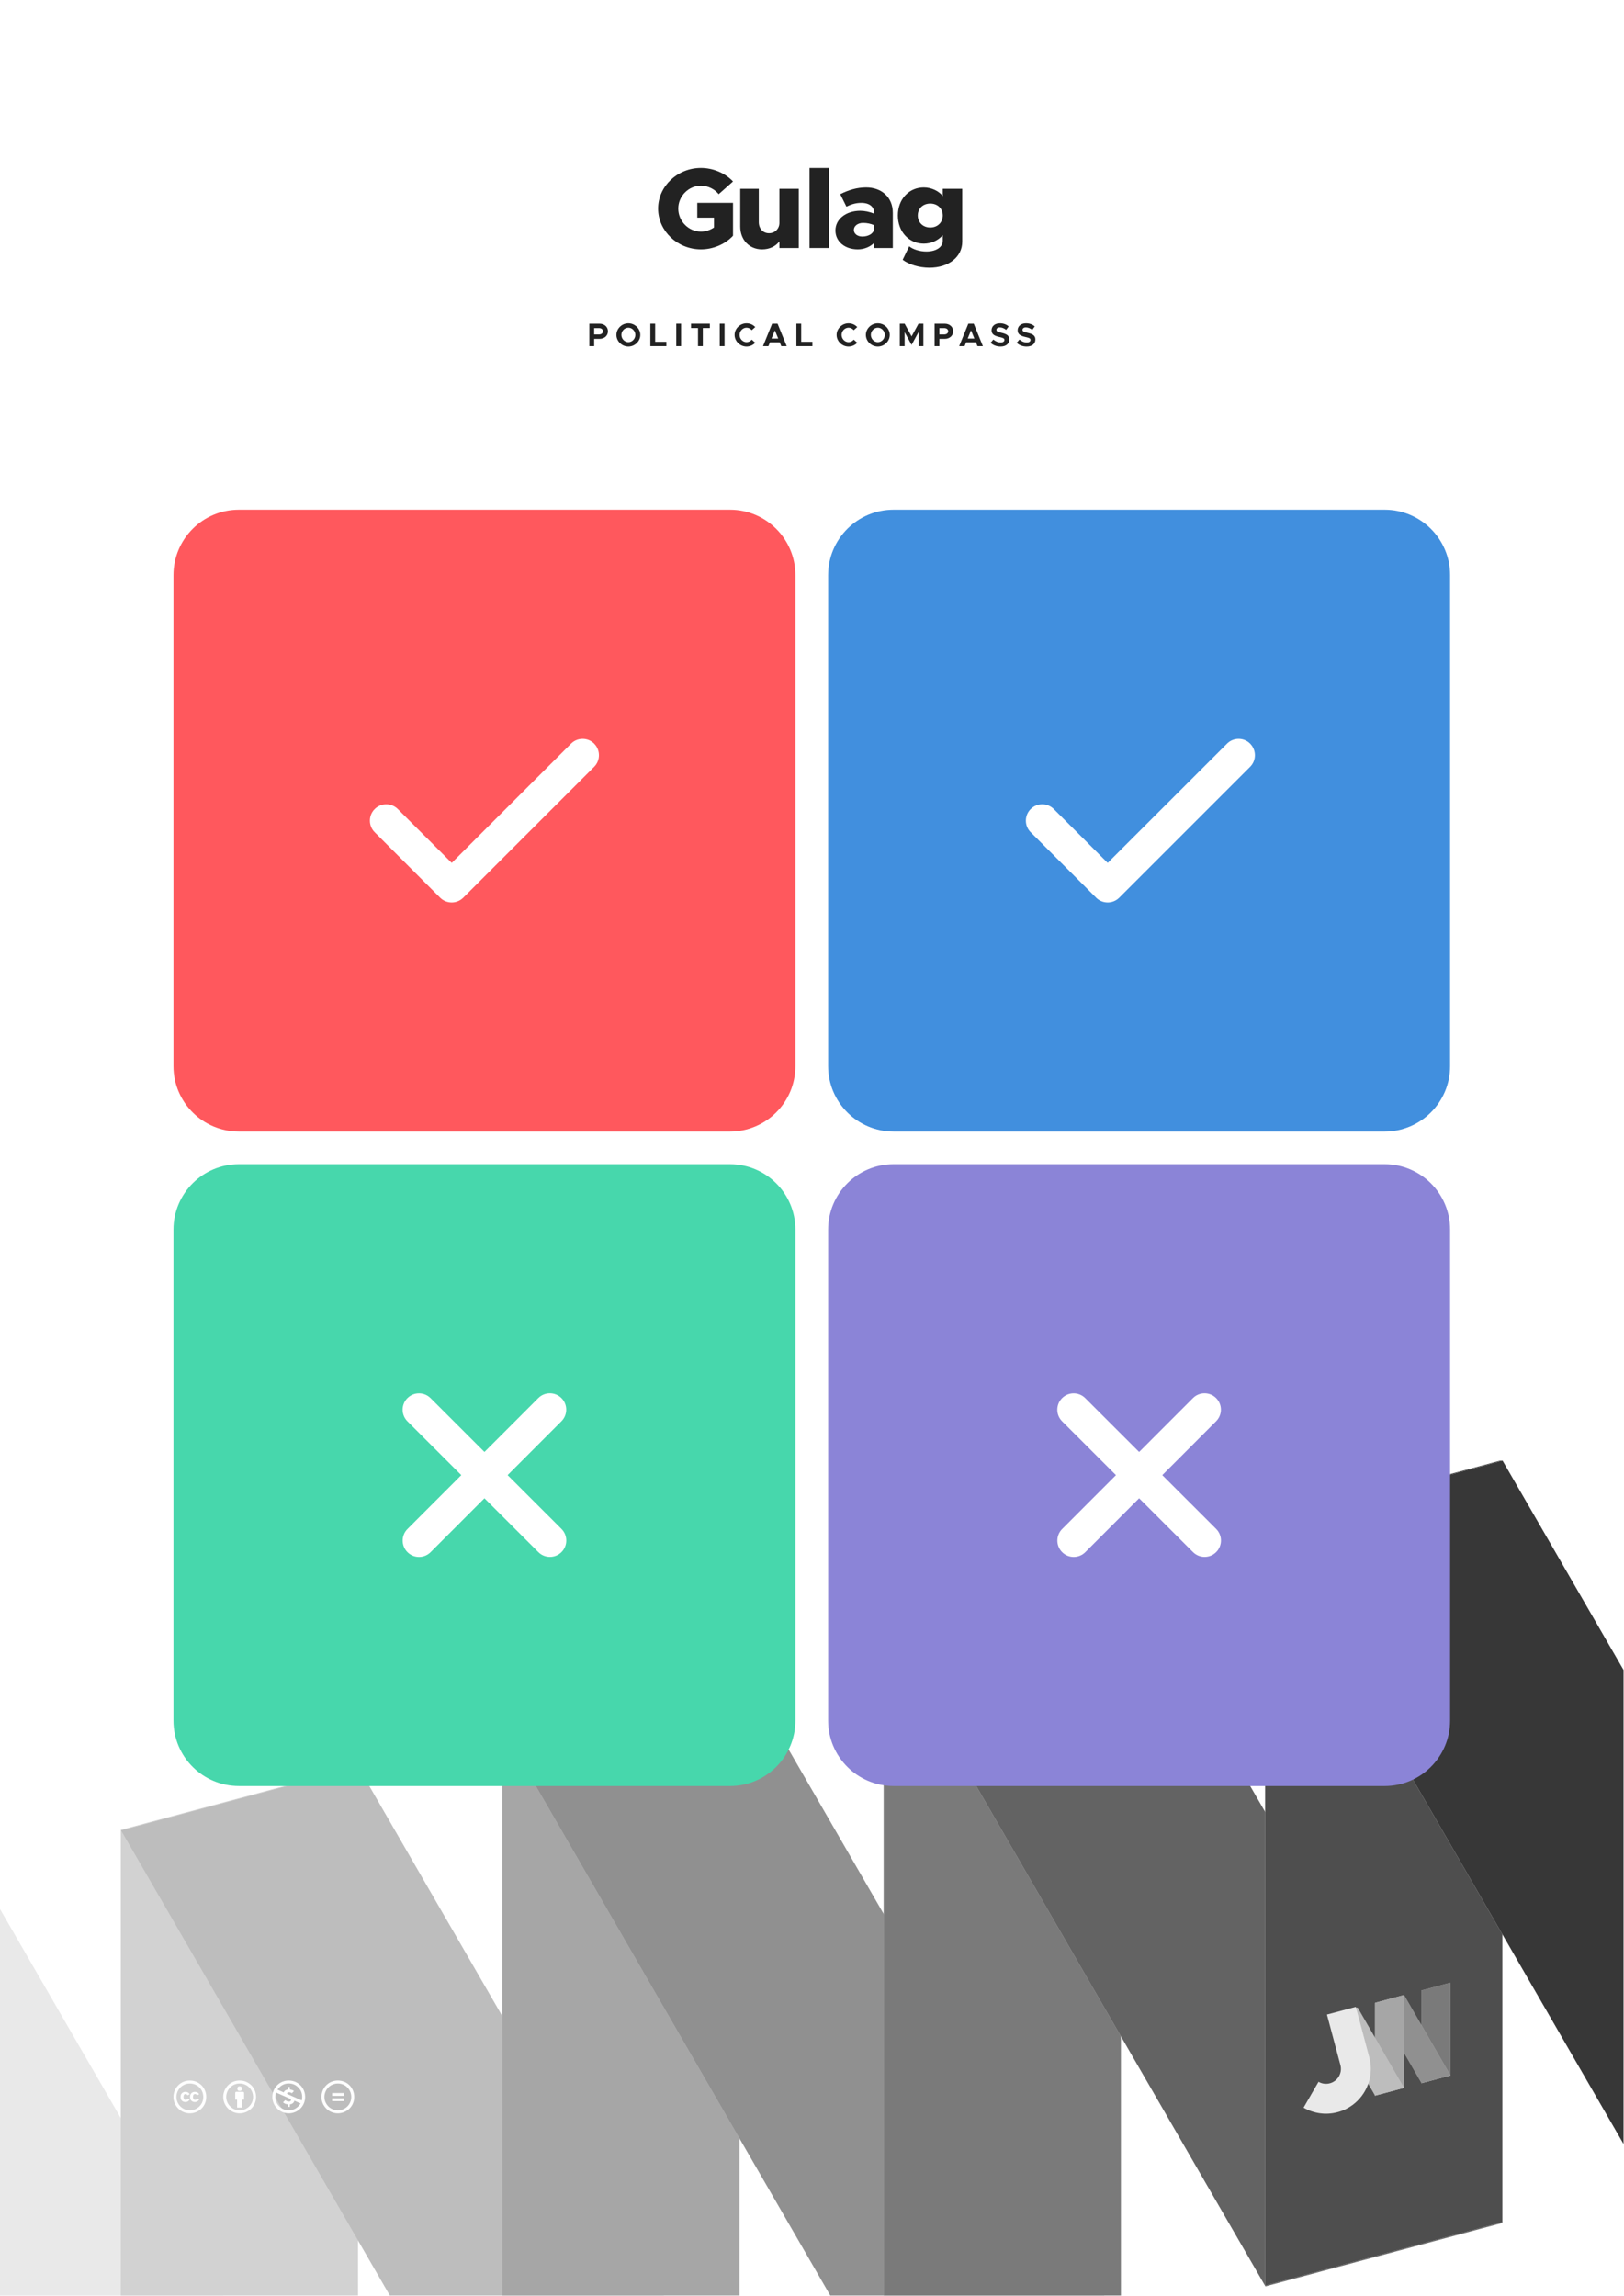 <?xml version="1.0" encoding="UTF-8" standalone="no"?>
<!DOCTYPE svg PUBLIC "-//W3C//DTD SVG 1.1//EN" "http://www.w3.org/Graphics/SVG/1.1/DTD/svg11.dtd">
<svg width="100%" height="100%" viewBox="0 0 2481 3508" version="1.1" xmlns="http://www.w3.org/2000/svg" xmlns:xlink="http://www.w3.org/1999/xlink" xml:space="preserve" xmlns:serif="http://www.serif.com/" style="fill-rule:evenodd;clip-rule:evenodd;stroke-linejoin:round;stroke-miterlimit:2;">
    <rect x="-35.433" y="-35.433" width="2551.18" height="3578.74" style="fill:white;"/>
    <g transform="matrix(1,0,0,3.62,0,-1169.37)">
        <rect x="0" y="938.67" width="2480.32" height="353.264" style="fill:none;"/>
        <clipPath id="_clip1">
            <rect x="0" y="938.67" width="2480.32" height="353.264"/>
        </clipPath>
        <g clip-path="url(#_clip1)">
            <g transform="matrix(-1,-3.38268e-17,1.22465e-16,-0.276,2480.31,2018.66)">
                <rect x="-35.433" y="2178.94" width="2551.18" height="1731" style="fill:none;"/>
                <clipPath id="_clip2">
                    <rect x="-35.433" y="2178.94" width="2551.18" height="1731"/>
                </clipPath>
                <g clip-path="url(#_clip2)">
                    <g>
                        <g transform="matrix(1.482,0,0,1.482,-597.834,719.862)">
                            <path d="M2100.84,1241.91L1952.22,984.49L1707.66,1050.02L2100.84,1731.04L2100.84,1241.91Z" style="fill:white;"/>
                        </g>
                        <g transform="matrix(1.482,0,0,1.482,-597.834,719.862)">
                            <path d="M2100.84,1241.91L1952.22,984.49L1707.66,1050.02L2100.84,1731.04L2100.84,1241.91Z" style="fill:rgb(34,34,34);fill-opacity:0.1;"/>
                        </g>
                        <g transform="matrix(-5.947,1.594,5.75897e-16,-2.827,7314.43,5219.06)">
                            <rect x="843.9" y="1138.67" width="60.945" height="412.2" style="fill:white;"/>
                        </g>
                        <g transform="matrix(-5.947,1.594,5.75897e-16,-2.827,7314.43,5219.06)">
                            <rect x="843.9" y="1138.67" width="60.945" height="412.2" style="fill:rgb(34,34,34);fill-opacity:0.2;"/>
                        </g>
                        <g transform="matrix(-5.947,1.594,-1.414,-2.449,8924.17,4787.73)">
                            <rect x="843.9" y="1138.67" width="60.945" height="412.2" style="fill:white;"/>
                        </g>
                        <g transform="matrix(-5.947,1.594,-1.414,-2.449,8924.17,4787.73)">
                            <rect x="843.9" y="1138.67" width="60.945" height="412.2" style="fill:rgb(34,34,34);fill-opacity:0.3;"/>
                        </g>
                        <g transform="matrix(-5.947,1.594,5.75897e-16,-2.827,6731.7,5375.2)">
                            <rect x="843.9" y="1138.67" width="60.945" height="412.2" style="fill:white;"/>
                        </g>
                        <g transform="matrix(-5.947,1.594,5.75897e-16,-2.827,6731.7,5375.2)">
                            <rect x="843.9" y="1138.67" width="60.945" height="412.2" style="fill:rgb(34,34,34);fill-opacity:0.4;"/>
                        </g>
                        <g transform="matrix(-5.947,1.594,-1.414,-2.449,8341.44,4943.87)">
                            <rect x="843.9" y="1138.67" width="60.945" height="412.2" style="fill:white;"/>
                        </g>
                        <g transform="matrix(-5.947,1.594,-1.414,-2.449,8341.44,4943.87)">
                            <rect x="843.9" y="1138.67" width="60.945" height="412.2" style="fill:rgb(34,34,34);fill-opacity:0.5;"/>
                        </g>
                        <g transform="matrix(-5.947,1.594,5.75897e-16,-2.827,6148.97,5531.34)">
                            <rect x="843.9" y="1138.67" width="60.945" height="412.2" style="fill:white;"/>
                        </g>
                        <g transform="matrix(-5.947,1.594,5.75897e-16,-2.827,6148.97,5531.34)">
                            <rect x="843.9" y="1138.67" width="60.945" height="412.2" style="fill:rgb(34,34,34);fill-opacity:0.6;"/>
                        </g>
                        <g transform="matrix(-5.947,1.594,-1.414,-2.449,7758.71,5100.01)">
                            <rect x="843.9" y="1138.67" width="60.945" height="412.2" style="fill:white;"/>
                        </g>
                        <g transform="matrix(-5.947,1.594,-1.414,-2.449,7758.71,5100.01)">
                            <rect x="843.9" y="1138.67" width="60.945" height="412.2" style="fill:rgb(34,34,34);fill-opacity:0.7;"/>
                        </g>
                        <g transform="matrix(-5.947,1.594,5.75897e-16,-2.827,5566.24,5687.49)">
                            <rect x="843.9" y="1138.67" width="60.945" height="412.2" style="fill:white;"/>
                        </g>
                        <g transform="matrix(-5.947,1.594,5.75897e-16,-2.827,5566.24,5687.49)">
                            <rect x="843.9" y="1138.67" width="60.945" height="412.2" style="fill:rgb(34,34,34);fill-opacity:0.8;"/>
                        </g>
                        <g transform="matrix(1.482,0,0,1.482,-597.834,719.862)">
                            <path d="M379.472,1405.91L379.472,1895.04L528.093,2152.46L772.659,2086.93L379.472,1405.91Z" style="fill:white;"/>
                        </g>
                        <g transform="matrix(1.482,0,0,1.482,-597.834,719.862)">
                            <path d="M379.472,1405.91L379.472,1895.04L528.093,2152.46L772.659,2086.93L379.472,1405.91Z" style="fill:rgb(34,34,34);fill-opacity:0.9;"/>
                        </g>
                    </g>
                </g>
            </g>
        </g>
    </g>
    <g>
        <g transform="matrix(-0.724,0.194,4.24041e-17,-0.344,2826.62,3399.22)">
            <rect x="843.9" y="1138.67" width="60.945" height="412.2" style="fill:white;"/>
        </g>
        <g transform="matrix(-0.724,0.194,4.24041e-17,-0.344,2826.62,3399.22)">
            <rect x="843.9" y="1138.67" width="60.945" height="412.2" style="fill:rgb(34,34,34);fill-opacity:0.6;"/>
        </g>
        <g transform="matrix(-0.724,0.194,-0.172,-0.298,3022.69,3346.69)">
            <rect x="843.9" y="1138.67" width="60.945" height="412.2" style="fill:white;"/>
        </g>
        <g transform="matrix(-0.724,0.194,-0.172,-0.298,3022.69,3346.69)">
            <rect x="843.9" y="1138.67" width="60.945" height="412.2" style="fill:rgb(34,34,34);fill-opacity:0.5;"/>
        </g>
        <g transform="matrix(-0.724,0.194,4.24041e-17,-0.344,2755.65,3418.24)">
            <rect x="843.9" y="1138.67" width="60.945" height="412.2" style="fill:white;"/>
        </g>
        <g transform="matrix(-0.724,0.194,4.24041e-17,-0.344,2755.65,3418.24)">
            <rect x="843.9" y="1138.67" width="60.945" height="412.2" style="fill:rgb(34,34,34);fill-opacity:0.4;"/>
        </g>
        <g transform="matrix(-0.724,0.194,-0.172,-0.298,2951.71,3365.71)">
            <rect x="843.9" y="1138.67" width="60.945" height="412.2" style="fill:white;"/>
        </g>
        <g transform="matrix(-0.724,0.194,-0.172,-0.298,2951.71,3365.71)">
            <rect x="843.9" y="1138.67" width="60.945" height="412.2" style="fill:rgb(34,34,34);fill-opacity:0.3;"/>
        </g>
        <g transform="matrix(0.311,-0.083,0.083,0.311,1342.89,2324.73)">
            <path d="M1450.56,3057.6L1450.56,2809.57L1592.3,2809.57L1592.3,3057.6L1592.29,3058.28C1591.91,3175.32 1496.8,3270.2 1379.7,3270.2C1321.03,3270.2 1267.88,3246.38 1229.4,3207.9L1329.6,3107.7C1342.42,3120.53 1360.14,3128.46 1379.7,3128.46C1418.81,3128.46 1450.56,3096.71 1450.56,3057.6Z" style="fill:white;"/>
        </g>
        <g transform="matrix(0.311,-0.083,0.083,0.311,1342.89,2324.73)">
            <path d="M1450.56,3057.6L1450.56,2809.57L1592.3,2809.57L1592.3,3057.6L1592.29,3058.28C1591.91,3175.32 1496.8,3270.2 1379.7,3270.2C1321.03,3270.2 1267.88,3246.38 1229.4,3207.9L1329.6,3107.7C1342.42,3120.53 1360.14,3128.46 1379.7,3128.46C1418.81,3128.46 1450.56,3096.71 1450.56,3057.6Z" style="fill:rgb(34,34,34);fill-opacity:0.1;"/>
        </g>
    </g>
    <g transform="matrix(0.101,0,0,0.101,265,3178.13)">
        <path d="M245.83,214.87L212.61,232.15C203.18,212.57 187.37,212.22 185.15,212.22C163.02,212.22 151.93,226.83 151.93,256.06C151.93,279.63 161.14,299.9 185.15,299.9C199.62,299.9 209.8,292.81 215.72,278.64L246.27,294.14C240.1,305.65 220.58,333.12 181.17,333.12C158.57,333.12 107.21,322.8 107.21,256.07C107.21,197.38 150.21,179.01 179.84,179.01C210.56,179 232.54,190.96 245.83,214.87ZM388.88,214.87L356.1,232.15C346.6,212.38 330.38,212.22 328.2,212.22C306.06,212.22 294.98,226.83 294.98,256.06C294.98,279.61 304.21,299.9 328.2,299.9C342.65,299.9 352.85,292.81 358.74,278.64L389.74,294.14C387.64,297.89 368.35,333.12 324.65,333.12C301.96,333.12 250.69,323.25 250.69,256.07C250.69,197.4 293.66,179.01 323.32,179.01C354.03,179 375.9,190.96 388.88,214.87ZM247.56,8.05C104.74,8.05 0,123.11 0,256.05C0,394.54 113.6,504.05 247.56,504.05C377.49,504.05 496,403.18 496,256.05C496,118.18 389.38,8.05 247.56,8.05ZM248.43,458.86C135.89,458.86 44.73,365.82 44.73,256.05C44.73,150.63 130.16,52.78 248.45,52.78C360.98,52.78 451.27,142.24 451.27,256.04C451.26,377.73 351.59,458.86 248.43,458.86Z" style="fill:white;fill-rule:nonzero;"/>
    </g>
    <g transform="matrix(0.101,0,0,0.101,341.065,3178.13)">
        <path d="M314.9,194.4L314.9,295.8L286.6,295.8L286.6,416.3L209.5,416.3L209.5,295.9L181.2,295.9L181.2,194.4C181.2,190 182.8,186.2 185.8,183.1C188.9,180 192.7,178.4 197.1,178.4L299,178.4C303.1,178.4 306.8,180 310.1,183.1C313.2,186.3 314.9,190 314.9,194.4ZM213.4,130.7C213.4,107.4 224.9,95.7 247.9,95.7C270.9,95.7 282.4,107.4 282.4,130.7C282.4,153.7 270.9,165.2 247.9,165.2C224.9,165.2 213.4,153.7 213.4,130.7ZM247.6,8C389.4,8 496,118.1 496,256C496,403.1 377.5,504 247.6,504C113.6,504 0,394.5 0,256C0,123.1 104.7,8 247.6,8ZM248.4,52.7C130.2,52.7 44.7,150.6 44.7,256C44.7,365.8 135.9,458.8 248.4,458.8C351.6,458.8 451.2,377.7 451.2,256C451.3,142.2 361,52.7 248.4,52.7Z" style="fill:white;fill-rule:nonzero;"/>
    </g>
    <g transform="matrix(0.101,0,0,0.101,416.065,3178.13)">
        <path d="M247.6,8C387.4,8 496,115.9 496,256C496,403.2 377.5,504 247.6,504C113.1,504 0,393.2 0,256C0,123.1 104.7,8 247.6,8ZM55.8,189.1C48.4,209.5 44.7,231.8 44.7,256C44.7,366.9 136.8,458.4 248.4,458.4C370.8,458.4 425.6,356.6 426.9,354.3L333.5,312.7C325.8,349.8 292.3,365.7 265.3,368.1L265.3,406.2L236.5,406.2L236.5,368C209,367.7 183.9,357.8 161.2,338.3L195.3,303.8C227,333.2 281.7,335.6 281.7,301.6C281.7,295.4 279.5,290.4 275.1,286.5C260.9,280.5 273.3,286.4 55.8,189.1ZM248.4,52.3C210,52.3 136,61 77.9,145.3L172.7,187.8C182.7,156.5 213.1,144.9 236.5,143.5L236.5,105.4L265.3,105.4L265.3,143.5C288,144.7 308.7,152.4 327.3,166.5L295,199.7C252.3,169.8 211.5,191.7 225,210.8C278.4,234.9 268.8,230.6 318,252.4L445.1,309.1C449.2,291.7 451.3,274 451.3,256C451.3,199 431.5,151 392,112.1C352.7,72.2 304.8,52.3 248.4,52.3Z" style="fill:white;fill-rule:nonzero;"/>
    </g>
    <g transform="matrix(0.101,0,0,0.101,491.065,3178.13)">
        <path d="M247.6,8C389.4,8 496,118.1 496,256C496,403.1 377.5,504 247.6,504C113.6,504 0,394.5 0,256C0,123.1 104.7,8 247.6,8ZM248.4,52.7C130.2,52.7 44.7,150.6 44.7,256C44.7,365.8 135.9,458.8 248.4,458.8C351.6,458.8 451.2,377.7 451.2,256C451.3,142.2 361,52.7 248.4,52.7ZM342.4,197L342.4,239.5L162.1,239.5L162.1,197L342.4,197ZM342.4,276.8L342.4,319.3L162.1,319.3L162.1,276.8L342.4,276.8Z" style="fill:white;fill-rule:nonzero;"/>
    </g>
    <path d="M1215.16,878.78C1215.16,823.588 1170.35,778.78 1115.16,778.78L365,778.78C309.808,778.78 265,823.588 265,878.78L265,1628.94C265,1684.13 309.808,1728.94 365,1728.94L1115.16,1728.94C1170.35,1728.94 1215.16,1684.13 1215.16,1628.94L1215.16,878.78Z" style="fill:rgb(255,88,93);"/>
    <g transform="matrix(1,0,0,1,0,1000)">
        <path d="M1215.16,878.78C1215.16,823.588 1170.35,778.78 1115.16,778.78L365,778.78C309.808,778.78 265,823.588 265,878.78L265,1628.94C265,1684.13 309.808,1728.94 365,1728.94L1115.16,1728.94C1170.35,1728.94 1215.16,1684.13 1215.16,1628.94L1215.16,878.78Z" style="fill:rgb(71,215,172);"/>
    </g>
    <g transform="matrix(1,0,0,1,1000.16,0)">
        <path d="M1215.16,878.78C1215.16,823.588 1170.35,778.78 1115.16,778.78L365,778.78C309.808,778.78 265,823.588 265,878.78L265,1628.94C265,1684.13 309.808,1728.94 365,1728.94L1115.16,1728.94C1170.35,1728.94 1215.16,1684.13 1215.16,1628.94L1215.16,878.78Z" style="fill:rgb(65,143,222);"/>
    </g>
    <g transform="matrix(1,0,0,1,1000.16,1000)">
        <path d="M1215.16,878.78C1215.16,823.588 1170.35,778.78 1115.16,778.78L365,778.78C309.808,778.78 265,823.588 265,878.78L265,1628.94C265,1684.13 309.808,1728.94 365,1728.94L1115.16,1728.94C1170.35,1728.94 1215.16,1684.13 1215.16,1628.94L1215.16,878.78Z" style="fill:rgb(139,132,215);"/>
    </g>
    <g transform="matrix(1,0,0,1,-13.938,-48.616)">
        <g transform="matrix(175,0,0,175,1014.08,427.554)">
            <path d="M0.372,-0.265L0.518,-0.265L0.518,-0.179C0.484,-0.156 0.444,-0.143 0.404,-0.143C0.296,-0.143 0.206,-0.234 0.206,-0.344C0.206,-0.453 0.296,-0.544 0.404,-0.544C0.463,-0.544 0.522,-0.516 0.559,-0.47L0.684,-0.581C0.615,-0.655 0.509,-0.699 0.404,-0.699C0.199,-0.699 0.03,-0.539 0.03,-0.344C0.03,-0.149 0.199,0.012 0.404,0.012C0.509,0.012 0.615,-0.032 0.684,-0.107L0.684,-0.394L0.372,-0.394L0.372,-0.265Z" style="fill:rgb(34,34,34);fill-rule:nonzero;"/>
        </g>
        <g transform="matrix(175,0,0,175,1136.93,427.554)">
            <path d="M0.387,-0.517L0.387,-0.219C0.387,-0.168 0.348,-0.129 0.296,-0.129C0.244,-0.129 0.207,-0.169 0.207,-0.226L0.207,-0.517L0.045,-0.517L0.045,-0.188C0.045,-0.071 0.124,0.012 0.236,0.012C0.301,0.012 0.355,-0.015 0.387,-0.058L0.387,-0L0.556,-0L0.556,-0.517L0.387,-0.517Z" style="fill:rgb(34,34,34);fill-rule:nonzero;"/>
        </g>
        <g transform="matrix(175,0,0,175,1239.66,427.554)">
            <rect x="0.063" y="-0.699" width="0.169" height="0.699" style="fill:rgb(34,34,34);fill-rule:nonzero;"/>
        </g>
        <g transform="matrix(175,0,0,175,1286.91,427.554)">
            <path d="M0.287,-0.529C0.207,-0.529 0.133,-0.506 0.061,-0.47L0.115,-0.361C0.155,-0.381 0.198,-0.394 0.244,-0.394C0.32,-0.394 0.357,-0.357 0.357,-0.307L0.357,-0.3C0.317,-0.316 0.274,-0.325 0.236,-0.325C0.114,-0.325 0.019,-0.254 0.019,-0.153C0.019,-0.055 0.103,0.012 0.214,0.012C0.267,0.012 0.321,-0.008 0.357,-0.045L0.357,-0L0.52,-0L0.52,-0.307C0.52,-0.445 0.42,-0.529 0.287,-0.529ZM0.254,-0.1C0.212,-0.1 0.18,-0.123 0.18,-0.158C0.18,-0.193 0.215,-0.219 0.26,-0.219C0.295,-0.219 0.329,-0.212 0.357,-0.199L0.357,-0.163C0.35,-0.124 0.305,-0.1 0.254,-0.1Z" style="fill:rgb(34,34,34);fill-rule:nonzero;"/>
        </g>
        <g transform="matrix(175,0,0,175,1381.06,427.554)">
            <path d="M0.418,-0.517L0.418,-0.453C0.385,-0.497 0.319,-0.529 0.252,-0.529C0.125,-0.529 0.026,-0.428 0.026,-0.284C0.026,-0.14 0.125,-0.038 0.252,-0.038C0.317,-0.038 0.377,-0.065 0.418,-0.112L0.418,-0.063C0.418,-0.008 0.361,0.031 0.275,0.031C0.217,0.031 0.157,0.012 0.125,-0.015L0.068,0.103C0.121,0.143 0.209,0.172 0.302,0.172C0.47,0.172 0.588,0.078 0.588,-0.055L0.588,-0.517L0.418,-0.517ZM0.309,-0.179C0.245,-0.179 0.2,-0.223 0.2,-0.284C0.2,-0.345 0.245,-0.388 0.309,-0.388C0.372,-0.388 0.418,-0.345 0.418,-0.284C0.418,-0.223 0.372,-0.179 0.309,-0.179Z" style="fill:rgb(34,34,34);fill-rule:nonzero;"/>
        </g>
    </g>
    <g transform="matrix(0.781,0,0,0.781,1567.29,1053.93)">
        <path d="M438.6,105.4C451.1,117.9 451.1,138.2 438.6,150.7L182.6,406.7C170.1,419.2 149.8,419.2 137.3,406.7L9.3,278.7C-3.2,266.2 -3.2,245.9 9.3,233.4C21.8,220.9 42.1,220.9 54.6,233.4L160,338.7L393.4,105.4C405.9,92.9 426.2,92.9 438.7,105.4L438.6,105.4Z" style="fill:white;fill-rule:nonzero;"/>
    </g>
    <g transform="matrix(0.781,0,0,0.781,565.145,1053.93)">
        <path d="M438.6,105.4C451.1,117.9 451.1,138.2 438.6,150.7L182.6,406.7C170.1,419.2 149.8,419.2 137.3,406.7L9.3,278.7C-3.2,266.2 -3.2,245.9 9.3,233.4C21.8,220.9 42.1,220.9 54.6,233.4L160,338.7L393.4,105.4C405.9,92.9 426.2,92.9 438.7,105.4L438.6,105.4Z" style="fill:white;fill-rule:nonzero;"/>
    </g>
    <g transform="matrix(0.781,0,0,0.781,1590.31,2053.95)">
        <path d="M342.6,150.6C355.1,138.1 355.1,117.8 342.6,105.3C330.1,92.8 309.8,92.8 297.3,105.3L192,210.7L86.6,105.4C74.1,92.9 53.8,92.9 41.3,105.4C28.8,117.9 28.8,138.2 41.3,150.7L146.7,256L41.4,361.4C28.9,373.9 28.9,394.2 41.4,406.7C53.9,419.2 74.2,419.2 86.7,406.7L192,301.3L297.4,406.6C309.9,419.1 330.2,419.1 342.7,406.6C355.2,394.1 355.2,373.8 342.7,361.3L237.3,256L342.6,150.6Z" style="fill:white;fill-rule:nonzero;"/>
    </g>
    <g transform="matrix(0.781,0,0,0.781,590.149,2053.95)">
        <path d="M342.6,150.6C355.1,138.1 355.1,117.8 342.6,105.3C330.1,92.8 309.8,92.8 297.3,105.3L192,210.7L86.6,105.4C74.1,92.9 53.8,92.9 41.3,105.4C28.8,117.9 28.8,138.2 41.3,150.7L146.7,256L41.4,361.4C28.9,373.9 28.9,394.2 41.4,406.7C53.9,419.2 74.2,419.2 86.7,406.7L192,301.3L297.4,406.6C309.9,419.1 330.2,419.1 342.7,406.6C355.2,394.1 355.2,373.8 342.7,361.3L237.3,256L342.6,150.6Z" style="fill:white;fill-rule:nonzero;"/>
    </g>
    <g transform="matrix(1,0,0,1,363.618,215.264)">
        <g transform="matrix(50,0,0,50,533.19,313.673)">
            <path d="M0.071,-0L0.218,-0L0.218,-0.223L0.38,-0.223C0.529,-0.223 0.639,-0.319 0.639,-0.455C0.639,-0.591 0.529,-0.687 0.38,-0.687L0.071,-0.687L0.071,-0ZM0.218,-0.358L0.218,-0.552L0.365,-0.552C0.437,-0.552 0.487,-0.514 0.487,-0.455C0.487,-0.396 0.437,-0.358 0.365,-0.358L0.218,-0.358Z" style="fill:rgb(34,34,34);fill-rule:nonzero;"/>
        </g>
        <g transform="matrix(50,0,0,50,576.29,313.673)">
            <path d="M0.401,0.012C0.599,0.012 0.766,-0.151 0.766,-0.344C0.766,-0.537 0.599,-0.699 0.401,-0.699C0.203,-0.699 0.036,-0.537 0.036,-0.344C0.036,-0.151 0.203,0.012 0.401,0.012ZM0.401,-0.122C0.286,-0.122 0.188,-0.224 0.188,-0.344C0.188,-0.463 0.286,-0.565 0.401,-0.565C0.517,-0.565 0.614,-0.463 0.614,-0.344C0.614,-0.224 0.517,-0.122 0.401,-0.122Z" style="fill:rgb(34,34,34);fill-rule:nonzero;"/>
        </g>
        <g transform="matrix(50,0,0,50,626.39,313.673)">
            <path d="M0.218,-0.133L0.218,-0.687L0.071,-0.687L0.071,-0L0.56,-0L0.56,-0.133L0.218,-0.133Z" style="fill:rgb(34,34,34);fill-rule:nonzero;"/>
        </g>
        <g transform="matrix(50,0,0,50,665.99,313.673)">
            <rect x="0.071" y="-0.687" width="0.147" height="0.687" style="fill:rgb(34,34,34);fill-rule:nonzero;"/>
        </g>
        <g transform="matrix(50,0,0,50,690.44,313.673)">
            <path d="M0.246,-0L0.393,-0L0.393,-0.554L0.608,-0.554L0.608,-0.687L0.032,-0.687L0.032,-0.554L0.246,-0.554L0.246,-0Z" style="fill:rgb(34,34,34);fill-rule:nonzero;"/>
        </g>
        <g transform="matrix(50,0,0,50,732.39,313.673)">
            <rect x="0.071" y="-0.687" width="0.147" height="0.687" style="fill:rgb(34,34,34);fill-rule:nonzero;"/>
        </g>
        <g transform="matrix(50,0,0,50,756.84,313.673)">
            <path d="M0.401,0.012C0.505,0.012 0.6,-0.033 0.667,-0.103L0.561,-0.199C0.521,-0.153 0.464,-0.122 0.401,-0.122C0.286,-0.122 0.188,-0.224 0.188,-0.344C0.188,-0.463 0.286,-0.565 0.401,-0.565C0.464,-0.565 0.521,-0.534 0.56,-0.488L0.667,-0.584C0.6,-0.655 0.505,-0.699 0.401,-0.699C0.203,-0.699 0.036,-0.537 0.036,-0.344C0.036,-0.151 0.203,0.012 0.401,0.012Z" style="fill:rgb(34,34,34);fill-rule:nonzero;"/>
        </g>
        <g transform="matrix(50,0,0,50,800.79,313.673)">
            <path d="M0.584,-0L0.749,-0L0.47,-0.687L0.304,-0.687L0.025,-0L0.19,-0L0.238,-0.118L0.536,-0.118L0.584,-0ZM0.285,-0.233L0.387,-0.483L0.489,-0.233L0.285,-0.233Z" style="fill:rgb(34,34,34);fill-rule:nonzero;"/>
        </g>
        <g transform="matrix(50,0,0,50,849.49,313.673)">
            <path d="M0.218,-0.133L0.218,-0.687L0.071,-0.687L0.071,-0L0.56,-0L0.56,-0.133L0.218,-0.133Z" style="fill:rgb(34,34,34);fill-rule:nonzero;"/>
        </g>
        <g transform="matrix(50,0,0,50,912.69,313.673)">
            <path d="M0.401,0.012C0.505,0.012 0.6,-0.033 0.667,-0.103L0.561,-0.199C0.521,-0.153 0.464,-0.122 0.401,-0.122C0.286,-0.122 0.188,-0.224 0.188,-0.344C0.188,-0.463 0.286,-0.565 0.401,-0.565C0.464,-0.565 0.521,-0.534 0.56,-0.488L0.667,-0.584C0.6,-0.655 0.505,-0.699 0.401,-0.699C0.203,-0.699 0.036,-0.537 0.036,-0.344C0.036,-0.151 0.203,0.012 0.401,0.012Z" style="fill:rgb(34,34,34);fill-rule:nonzero;"/>
        </g>
        <g transform="matrix(50,0,0,50,957.39,313.673)">
            <path d="M0.401,0.012C0.599,0.012 0.766,-0.151 0.766,-0.344C0.766,-0.537 0.599,-0.699 0.401,-0.699C0.203,-0.699 0.036,-0.537 0.036,-0.344C0.036,-0.151 0.203,0.012 0.401,0.012ZM0.401,-0.122C0.286,-0.122 0.188,-0.224 0.188,-0.344C0.188,-0.463 0.286,-0.565 0.401,-0.565C0.517,-0.565 0.614,-0.463 0.614,-0.344C0.614,-0.224 0.517,-0.122 0.401,-0.122Z" style="fill:rgb(34,34,34);fill-rule:nonzero;"/>
        </g>
        <g transform="matrix(50,0,0,50,1007.49,313.673)">
            <path d="M0.071,-0L0.218,-0L0.218,-0.428L0.431,-0.04L0.643,-0.428L0.643,-0L0.791,-0L0.791,-0.687L0.643,-0.687L0.431,-0.299L0.218,-0.687L0.071,-0.687L0.071,-0Z" style="fill:rgb(34,34,34);fill-rule:nonzero;"/>
        </g>
        <g transform="matrix(50,0,0,50,1060.59,313.673)">
            <path d="M0.071,-0L0.218,-0L0.218,-0.223L0.38,-0.223C0.529,-0.223 0.639,-0.319 0.639,-0.455C0.639,-0.591 0.529,-0.687 0.38,-0.687L0.071,-0.687L0.071,-0ZM0.218,-0.358L0.218,-0.552L0.365,-0.552C0.437,-0.552 0.487,-0.514 0.487,-0.455C0.487,-0.396 0.437,-0.358 0.365,-0.358L0.218,-0.358Z" style="fill:rgb(34,34,34);fill-rule:nonzero;"/>
        </g>
        <g transform="matrix(50,0,0,50,1100.49,313.673)">
            <path d="M0.584,-0L0.749,-0L0.47,-0.687L0.304,-0.687L0.025,-0L0.19,-0L0.238,-0.118L0.536,-0.118L0.584,-0ZM0.285,-0.233L0.387,-0.483L0.489,-0.233L0.285,-0.233Z" style="fill:rgb(34,34,34);fill-rule:nonzero;"/>
        </g>
        <g transform="matrix(50,0,0,50,1148.29,313.673)">
            <path d="M0.333,0.012C0.501,0.012 0.6,-0.075 0.6,-0.206C0.6,-0.333 0.502,-0.377 0.354,-0.41C0.248,-0.434 0.207,-0.45 0.207,-0.5C0.207,-0.541 0.245,-0.574 0.308,-0.574C0.374,-0.574 0.443,-0.547 0.504,-0.498L0.581,-0.604C0.511,-0.664 0.424,-0.699 0.312,-0.699C0.162,-0.699 0.058,-0.612 0.058,-0.485C0.058,-0.352 0.161,-0.311 0.306,-0.278C0.411,-0.254 0.451,-0.239 0.451,-0.19C0.451,-0.147 0.413,-0.113 0.339,-0.113C0.252,-0.113 0.178,-0.147 0.113,-0.203L0.028,-0.102C0.108,-0.028 0.214,0.012 0.333,0.012Z" style="fill:rgb(34,34,34);fill-rule:nonzero;"/>
        </g>
        <g transform="matrix(50,0,0,50,1188.14,313.673)">
            <path d="M0.333,0.012C0.501,0.012 0.6,-0.075 0.6,-0.206C0.6,-0.333 0.502,-0.377 0.354,-0.41C0.248,-0.434 0.207,-0.45 0.207,-0.5C0.207,-0.541 0.245,-0.574 0.308,-0.574C0.374,-0.574 0.443,-0.547 0.504,-0.498L0.581,-0.604C0.511,-0.664 0.424,-0.699 0.312,-0.699C0.162,-0.699 0.058,-0.612 0.058,-0.485C0.058,-0.352 0.161,-0.311 0.306,-0.278C0.411,-0.254 0.451,-0.239 0.451,-0.19C0.451,-0.147 0.413,-0.113 0.339,-0.113C0.252,-0.113 0.178,-0.147 0.113,-0.203L0.028,-0.102C0.108,-0.028 0.214,0.012 0.333,0.012Z" style="fill:rgb(34,34,34);fill-rule:nonzero;"/>
        </g>
    </g>
</svg>
